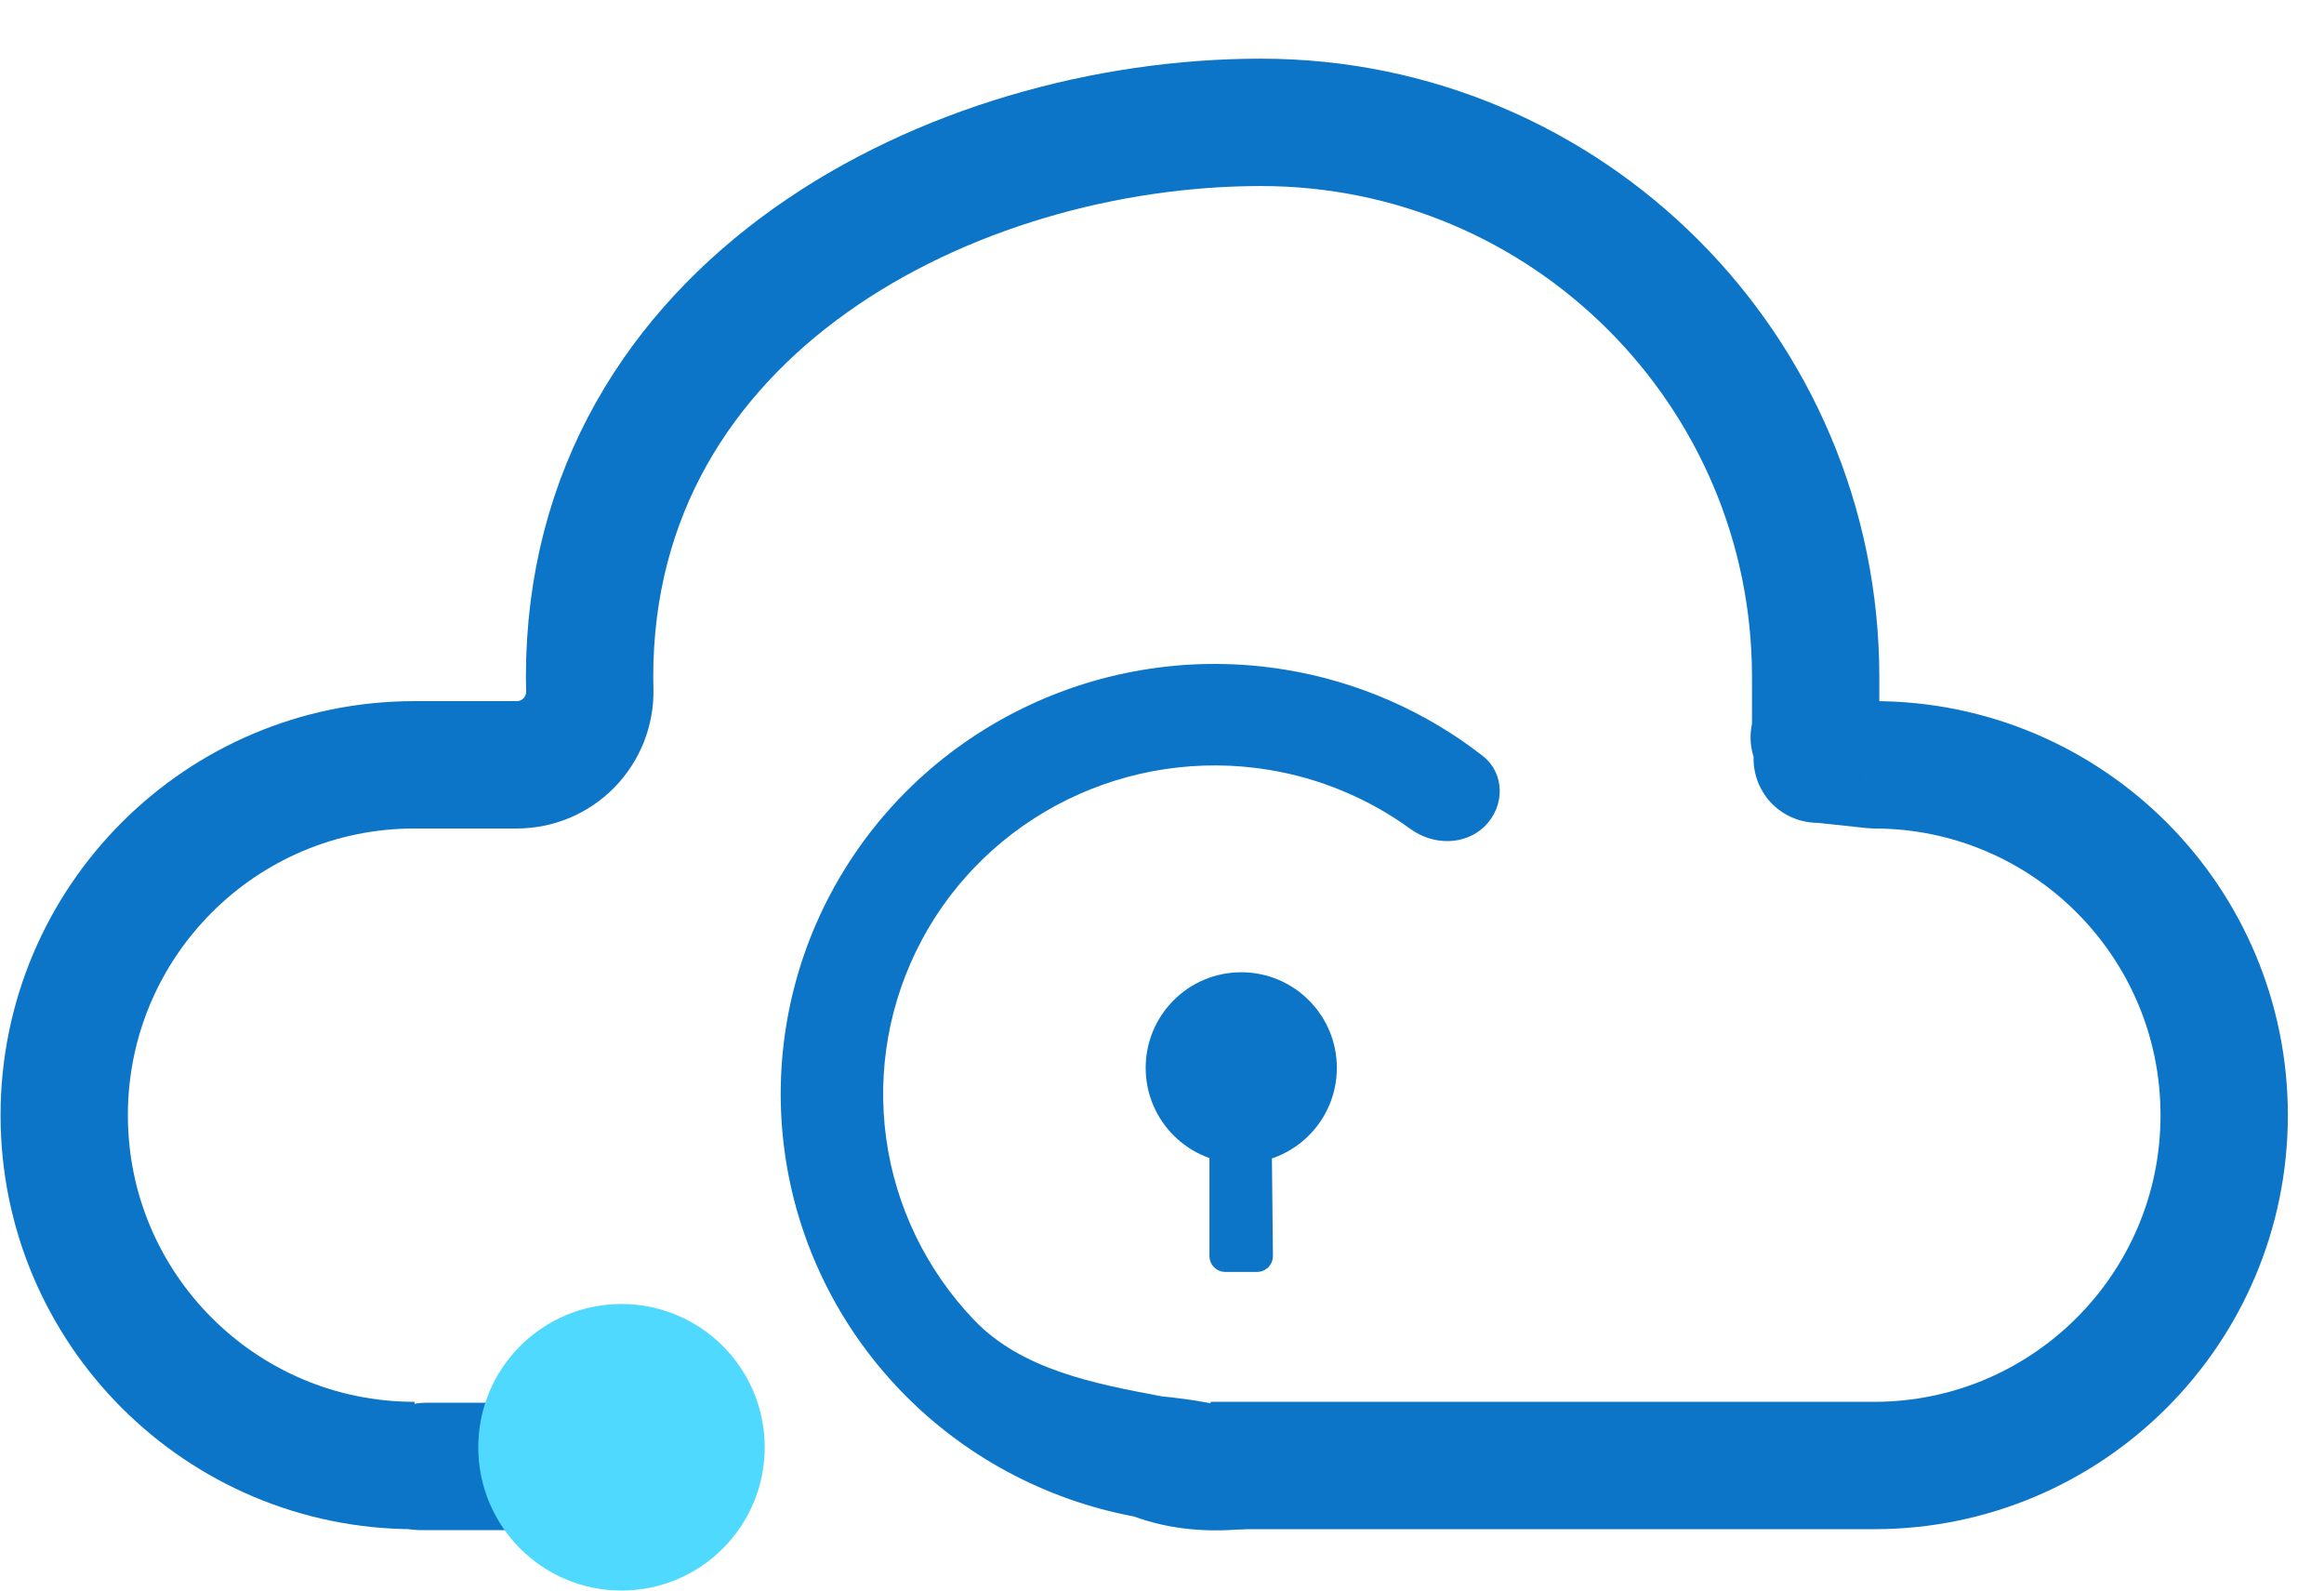 <svg width="19" height="13" viewBox="0 0 19 13" fill="none" xmlns="http://www.w3.org/2000/svg">
<path d="M3.071 12.178C2.93 11.876 3.15 11.53 3.484 11.53H5.674C5.921 11.53 6.123 11.726 6.13 11.973C6.137 12.229 5.931 12.441 5.674 12.441H3.437C3.406 12.441 3.375 12.437 3.344 12.43C3.232 12.402 3.139 12.325 3.09 12.22L3.071 12.178Z" fill="#0C75C8" stroke="#0C75C8" stroke-width="0.13"/>
<path d="M9.289 12.332L9.29 12.332L9.279 12.33C8.562 12.194 7.907 11.84 7.405 11.316C6.903 10.792 6.579 10.126 6.48 9.41C6.381 8.694 6.511 7.966 6.852 7.328C7.193 6.689 7.728 6.173 8.381 5.852C9.034 5.53 9.773 5.42 10.493 5.537C11.075 5.631 11.622 5.871 12.083 6.23C12.23 6.345 12.234 6.566 12.094 6.706C11.958 6.84 11.734 6.842 11.57 6.723C11.219 6.468 10.811 6.297 10.378 6.227C9.805 6.134 9.217 6.222 8.696 6.478C8.176 6.734 7.749 7.145 7.478 7.654C7.206 8.164 7.102 8.744 7.181 9.315C7.26 9.886 7.518 10.417 7.918 10.835C8.323 11.257 8.933 11.372 9.483 11.476L9.495 11.478L9.495 11.478L9.501 11.479C9.734 11.5 9.92 11.539 10.09 11.574C10.181 11.593 10.267 11.611 10.353 11.624C10.582 11.661 10.794 11.664 11.044 11.561C11.048 11.57 11.05 11.578 11.05 11.583C11.05 11.594 11.047 11.607 11.034 11.621C11.004 11.656 10.937 11.69 10.834 11.716C10.648 11.762 10.393 11.767 10.197 11.727C10.174 11.707 10.151 11.691 10.129 11.679C10.11 11.669 10.092 11.661 10.075 11.657C10.059 11.652 10.04 11.649 10.021 11.651C10.012 11.652 9.998 11.656 9.984 11.666C9.968 11.677 9.955 11.697 9.954 11.722C9.954 11.743 9.963 11.76 9.969 11.768C9.976 11.777 9.984 11.785 9.991 11.79C10.017 11.81 10.06 11.828 10.118 11.842C10.123 11.844 10.129 11.845 10.135 11.847C10.14 11.853 10.147 11.86 10.153 11.867C10.224 11.95 10.234 12.07 10.182 12.175C10.174 12.192 10.166 12.209 10.161 12.224C10.156 12.237 10.151 12.255 10.151 12.273C10.151 12.293 10.158 12.323 10.187 12.341C10.21 12.357 10.234 12.356 10.247 12.354C10.273 12.352 10.306 12.341 10.337 12.33C10.348 12.326 10.36 12.322 10.373 12.317C10.399 12.308 10.427 12.298 10.46 12.287C10.611 12.237 10.841 12.174 11.151 12.176C10.543 12.42 9.879 12.55 9.289 12.332Z" fill="#0C75C8" stroke="#0C75C8" stroke-width="0.13"/>
<path d="M14.834 6.025C14.831 6.027 14.832 6.028 14.834 6.025V6.025Z" fill="#0C75C8"/>
<path d="M3.389 11.978C1.807 11.978 0.525 10.696 0.525 9.115C0.525 7.533 1.807 6.251 3.389 6.251H4.225C4.386 6.251 4.54 6.186 4.652 6.071C4.764 5.956 4.825 5.801 4.822 5.641C4.821 5.606 4.82 5.57 4.82 5.535C4.82 2.497 7.805 1 10.309 1C12.813 1 14.844 3.03 14.844 5.534C14.844 5.57 14.844 5.912 14.844 5.947C14.84 6.107 14.796 5.956 14.909 6.071C15.021 6.186 14.748 6.207 14.909 6.207L15.321 6.251C16.902 6.251 18.184 7.533 18.184 9.115C18.184 10.696 16.902 11.978 15.321 11.978H9.897" stroke="#0C75C8" stroke-width="1.041" stroke-linejoin="round"/>
<circle cx="5.081" cy="11.829" r="1.106" fill="#50D9FF" stroke="#50D9FF" stroke-width="0.13"/>
<circle cx="10.148" cy="8.728" r="0.738" fill="#0C75C8" stroke="#0C75C8" stroke-width="0.087"/>
<path d="M9.935 9.225C9.935 9.179 9.972 9.141 10.018 9.141H10.266C10.312 9.141 10.349 9.178 10.349 9.224L10.36 10.265C10.361 10.311 10.323 10.349 10.277 10.349H10.018C9.972 10.349 9.935 10.312 9.935 10.266V9.225Z" fill="#0C75C8" stroke="#0C75C8" stroke-width="0.094"/>
</svg>

